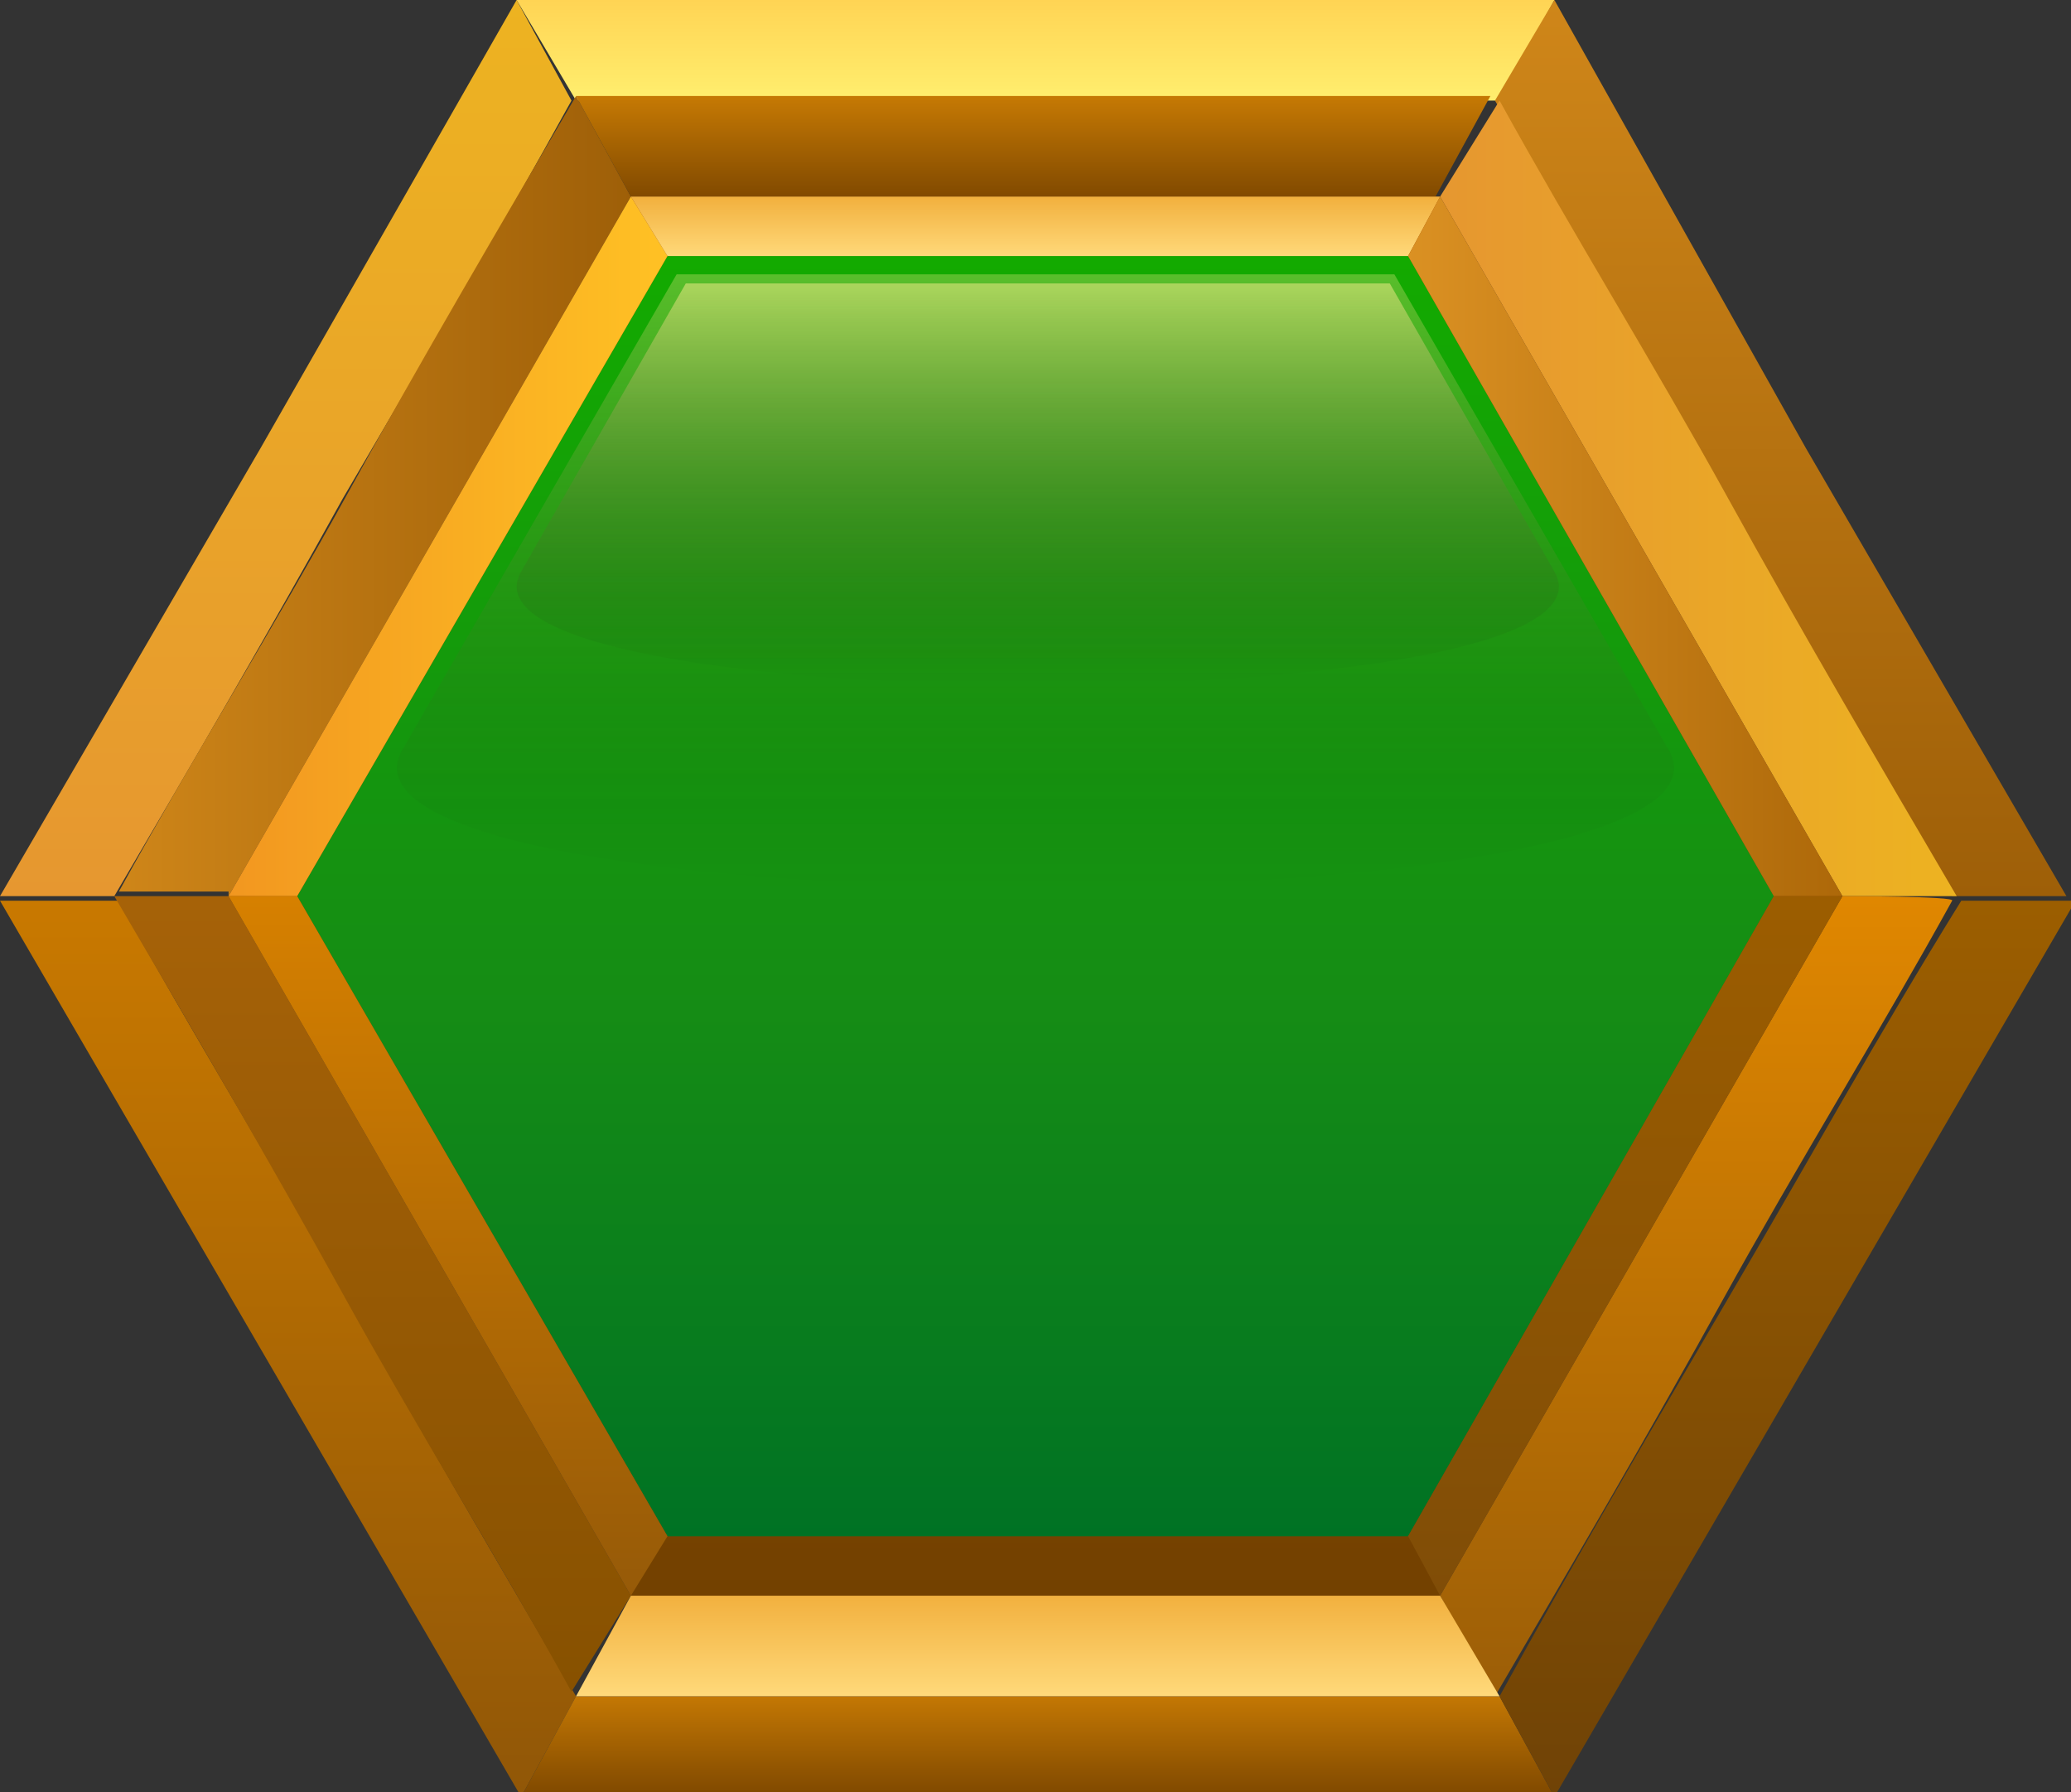 <?xml version="1.0" encoding="utf-8"?>
<!-- Generator: Adobe Illustrator 26.3.1, SVG Export Plug-In . SVG Version: 6.00 Build 0)  -->
<svg version="1.1" id="圖層_1" xmlns="http://www.w3.org/2000/svg" xmlns:xlink="http://www.w3.org/1999/xlink" x="0px" y="0px"
	 viewBox="0 0 45.3 39.2" style="enable-background:new 0 0 45.3 39.2;" xml:space="preserve">
<rect x="0" y="0" width="45.3" height="39.2" fill="#333333" stroke="none"/>
<style type="text/css">
	.st0{fill-rule:evenodd;clip-rule:evenodd;fill:url(#SVGID_1_);}
	.st1{fill-rule:evenodd;clip-rule:evenodd;fill:url(#SVGID_00000049914615908058868250000003586998234281385867_);}
	.st2{fill-rule:evenodd;clip-rule:evenodd;fill:url(#SVGID_00000018233043359875096300000007236884458705611149_);}
	.st3{fill-rule:evenodd;clip-rule:evenodd;fill:url(#SVGID_00000059279719197083707040000007917848681727713443_);}
	.st4{fill-rule:evenodd;clip-rule:evenodd;fill:url(#SVGID_00000027573934152792233580000006883707342025997496_);}
	.st5{fill-rule:evenodd;clip-rule:evenodd;fill:url(#SVGID_00000063592323591391855040000010208044405182224294_);}
	.st6{fill-rule:evenodd;clip-rule:evenodd;fill:url(#SVGID_00000054956192359118583430000002925137546453658045_);}
	.st7{fill-rule:evenodd;clip-rule:evenodd;fill:url(#SVGID_00000117671757150532387380000002621260875687466120_);}
	.st8{fill-rule:evenodd;clip-rule:evenodd;fill:url(#SVGID_00000037666870363667108970000009784732078602795401_);}
	.st9{fill-rule:evenodd;clip-rule:evenodd;fill:url(#SVGID_00000018930329665342269390000011217369469874359209_);}
	.st10{fill-rule:evenodd;clip-rule:evenodd;fill:url(#SVGID_00000067953419671722694020000006587598584643659711_);}
	.st11{fill-rule:evenodd;clip-rule:evenodd;fill:url(#SVGID_00000094580461609751519680000006082710741868421290_);}
	.st12{fill-rule:evenodd;clip-rule:evenodd;fill:url(#SVGID_00000106140048471602645740000017742799260969653402_);}
	.st13{opacity:0;fill-rule:evenodd;clip-rule:evenodd;fill:#706F6F;}
	.st14{fill-rule:evenodd;clip-rule:evenodd;fill:url(#SVGID_00000052080810143398444600000013153885189351487375_);}
	.st15{fill-rule:evenodd;clip-rule:evenodd;fill:url(#SVGID_00000138567854513249606190000002985395003507636904_);}
	.st16{fill-rule:evenodd;clip-rule:evenodd;fill:url(#SVGID_00000075140623937846820430000012259607681061748664_);}
	.st17{fill-rule:evenodd;clip-rule:evenodd;fill:url(#SVGID_00000165941181453271434290000001939281917536061318_);}
	.st18{fill-rule:evenodd;clip-rule:evenodd;fill:url(#SVGID_00000178911026961266891330000013685039765505875125_);}
	.st19{fill-rule:evenodd;clip-rule:evenodd;fill:url(#SVGID_00000054968083885168560880000000943163609919268278_);}
	
		.st20{opacity:0.3;fill-rule:evenodd;clip-rule:evenodd;fill:url(#SVGID_00000019644478197301306030000002649760697661566611_);enable-background:new    ;}
	
		.st21{opacity:0.5;fill-rule:evenodd;clip-rule:evenodd;fill:url(#SVGID_00000178905785455471506350000004687336986672882616_);enable-background:new    ;}
</style>
<g>
	<g id="_層_2">
		<g>
			
				<linearGradient id="SVGID_1_" gradientUnits="userSpaceOnUse" x1="22.665" y1="5.285" x2="22.665" y2="35.865" gradientTransform="matrix(1 0 0 -1 0 40.205)">
				<stop  offset="0" style="stop-color:#734100"/>
				<stop  offset="1" style="stop-color:#9E4E03"/>
			</linearGradient>
			<polygon class="st0" points="40.3,19.6 31.5,34.9 13.8,34.9 5,19.6 13.8,4.3 31.5,4.3 40.3,19.6 			"/>
			
				<linearGradient id="SVGID_00000114789166367929564740000013270339918685442701_" gradientUnits="userSpaceOnUse" x1="6.29" y1="20.575" x2="6.29" y2="40.205" gradientTransform="matrix(1 0 0 -1 0 40.205)">
				<stop  offset="0" style="stop-color:#E69730"/>
				<stop  offset="1" style="stop-color:#EDB321"/>
			</linearGradient>
			<path style="fill-rule:evenodd;clip-rule:evenodd;fill:url(#SVGID_00000114789166367929564740000013270339918685442701_);" d="
				M7.5,10.9c1.7-2.9,3.4-5.8,5-8.7L11.3,0L5.7,9.8L0,19.6h2.5C4.2,16.7,5.9,13.8,7.5,10.9L7.5,10.9z"/>
			
				<linearGradient id="SVGID_00000146457104074054997800000006596244571689428879_" gradientUnits="userSpaceOnUse" x1="22.66" y1="38.035" x2="22.66" y2="40.205" gradientTransform="matrix(1 0 0 -1 0 40.205)">
				<stop  offset="0" style="stop-color:#FFEE6E"/>
				<stop  offset="1" style="stop-color:#FFD454"/>
			</linearGradient>
			<path style="fill-rule:evenodd;clip-rule:evenodd;fill:url(#SVGID_00000146457104074054997800000006596244571689428879_);" d="
				M12.6,2.2h20.2L34,0H11.3L12.6,2.2L12.6,2.2z"/>
			
				<linearGradient id="SVGID_00000134212126840170237090000008478358232484993189_" gradientUnits="userSpaceOnUse" x1="39.03" y1="20.575" x2="39.03" y2="40.205" gradientTransform="matrix(1 0 0 -1 0 40.205)">
				<stop  offset="0" style="stop-color:#9E5F08"/>
				<stop  offset="1" style="stop-color:#CF8619"/>
			</linearGradient>
			<path style="fill-rule:evenodd;clip-rule:evenodd;fill:url(#SVGID_00000134212126840170237090000008478358232484993189_);" d="
				M32.7,2.2c1.7,2.9,3.4,5.8,5,8.7s3.4,5.8,5,8.7h2.5l-5.7-9.8L34,0L32.7,2.2L32.7,2.2L32.7,2.2z"/>
			
				<linearGradient id="SVGID_00000163777117546215952600000015123794995676394630_" gradientUnits="userSpaceOnUse" x1="6.295" y1="0.955" x2="6.295" y2="20.575" gradientTransform="matrix(1 0 0 -1 0 40.205)">
				<stop  offset="0" style="stop-color:#915707"/>
				<stop  offset="1" style="stop-color:#C97900"/>
			</linearGradient>
			<path style="fill-rule:evenodd;clip-rule:evenodd;fill:url(#SVGID_00000163777117546215952600000015123794995676394630_);" d="
				M12.6,37.1c-1.7-2.9-3.4-5.8-5-8.7s-3.4-5.8-5-8.7H0l5.7,9.8l5.7,9.8L12.6,37.1L12.6,37.1L12.6,37.1z"/>
			
				<linearGradient id="SVGID_00000165197730371795934350000013062516679429687736_" gradientUnits="userSpaceOnUse" x1="22.66" y1="0.955" x2="22.66" y2="3.115" gradientTransform="matrix(1 0 0 -1 0 40.205)">
				<stop  offset="0" style="stop-color:#804900"/>
				<stop  offset="1" style="stop-color:#C47804"/>
			</linearGradient>
			<path style="fill-rule:evenodd;clip-rule:evenodd;fill:url(#SVGID_00000165197730371795934350000013062516679429687736_);" d="
				M22.7,37.1H12.6l-1.2,2.2H34l-1.2-2.2C32.7,37.1,22.7,37.1,22.7,37.1z"/>
			
				<linearGradient id="SVGID_00000120533647694138725810000009953747001387026350_" gradientUnits="userSpaceOnUse" x1="39.035" y1="0.945" x2="39.035" y2="20.565" gradientTransform="matrix(1 0 0 -1 0 40.205)">
				<stop  offset="0" style="stop-color:#704306"/>
				<stop  offset="1" style="stop-color:#9C5E00"/>
			</linearGradient>
			<path style="fill-rule:evenodd;clip-rule:evenodd;fill:url(#SVGID_00000120533647694138725810000009953747001387026350_);" d="
				M37.8,28.4c-1.7,2.9-3.4,5.8-5,8.7l1.2,2.2l5.7-9.8l5.7-9.8h-2.5C41.1,22.6,39.5,25.5,37.8,28.4L37.8,28.4L37.8,28.4z"/>
			
				<linearGradient id="SVGID_00000115484968413350860040000008090995033284310972_" gradientUnits="userSpaceOnUse" x1="8.17" y1="3.115" x2="8.17" y2="20.575" gradientTransform="matrix(1 0 0 -1 0 40.205)">
				<stop  offset="0" style="stop-color:#875100"/>
				<stop  offset="1" style="stop-color:#A66208"/>
			</linearGradient>
			<path style="fill-rule:evenodd;clip-rule:evenodd;fill:url(#SVGID_00000115484968413350860040000008090995033284310972_);" d="
				M13.8,34.9L5,19.6H2.5c1.7,2.9,3.4,5.8,5,8.7s3.4,5.8,5,8.7L13.8,34.9L13.8,34.9L13.8,34.9z"/>
			
				<linearGradient id="SVGID_00000156577123377682726870000004521257501388060824_" gradientUnits="userSpaceOnUse" x1="2.51" y1="29.305" x2="13.84" y2="29.305" gradientTransform="matrix(1 0 0 -1 0 40.205)">
				<stop  offset="0" style="stop-color:#CF8619"/>
				<stop  offset="1" style="stop-color:#9E5F08"/>
			</linearGradient>
			<path style="fill-rule:evenodd;clip-rule:evenodd;fill:url(#SVGID_00000156577123377682726870000004521257501388060824_);" d="
				M5,19.6l8.8-15.3l-1.2-2.2c-1.7,2.9-3.4,5.8-5,8.7s-3.4,5.8-5,8.7H5z"/>
			
				<linearGradient id="SVGID_00000053547788325052794100000009496573071585431219_" gradientUnits="userSpaceOnUse" x1="22.66" y1="35.865" x2="22.66" y2="38.035" gradientTransform="matrix(1 0 0 -1 0 40.205)">
				<stop  offset="0" style="stop-color:#804900"/>
				<stop  offset="1" style="stop-color:#C47804"/>
			</linearGradient>
			<path style="fill-rule:evenodd;clip-rule:evenodd;fill:url(#SVGID_00000053547788325052794100000009496573071585431219_);" d="
				M13.8,4.3h17.6l1.2-2.2H12.6L13.8,4.3L13.8,4.3L13.8,4.3z"/>
			
				<linearGradient id="SVGID_00000088844202469786972400000014297629988410878130_" gradientUnits="userSpaceOnUse" x1="31.49" y1="29.305" x2="42.82" y2="29.305" gradientTransform="matrix(1 0 0 -1 0 40.205)">
				<stop  offset="0" style="stop-color:#E69730"/>
				<stop  offset="1" style="stop-color:#EDB321"/>
			</linearGradient>
			<path style="fill-rule:evenodd;clip-rule:evenodd;fill:url(#SVGID_00000088844202469786972400000014297629988410878130_);" d="
				M31.5,4.3l8.8,15.3h2.5c-1.7-2.9-3.4-5.8-5-8.7s-3.4-5.8-5-8.7L31.5,4.3C31.5,4.3,31.5,4.3,31.5,4.3z"/>
			
				<linearGradient id="SVGID_00000122699551678351146250000002607628936620714396_" gradientUnits="userSpaceOnUse" x1="37.155" y1="3.115" x2="37.155" y2="20.575" gradientTransform="matrix(1 0 0 -1 0 40.205)">
				<stop  offset="0" style="stop-color:#9C5E07"/>
				<stop  offset="1" style="stop-color:#E08700"/>
			</linearGradient>
			<path style="fill-rule:evenodd;clip-rule:evenodd;fill:url(#SVGID_00000122699551678351146250000002607628936620714396_);" d="
				M40.3,19.6l-8.8,15.3l1.2,2.2c1.7-2.9,3.4-5.8,5-8.7s3.4-5.8,5-8.7C42.8,19.6,40.3,19.6,40.3,19.6z"/>
			
				<linearGradient id="SVGID_00000067924806577794542620000015455153380858891442_" gradientUnits="userSpaceOnUse" x1="22.67" y1="3.115" x2="22.67" y2="5.285" gradientTransform="matrix(1 0 0 -1 0 40.205)">
				<stop  offset="0" style="stop-color:#FFD97A"/>
				<stop  offset="1" style="stop-color:#F2B13F"/>
			</linearGradient>
			<path style="fill-rule:evenodd;clip-rule:evenodd;fill:url(#SVGID_00000067924806577794542620000015455153380858891442_);" d="
				M31.5,34.9H13.8l-1.2,2.2h20.2L31.5,34.9L31.5,34.9L31.5,34.9z"/>
			<path class="st13" d="M4.3,16.6l8.1-14.5l-0.9-2L12.7,2c6.2,0.2,13.8,0.2,20,0l1.3-1.9l-1,2l8.1,14.5L32.6,2.3h-20L4.3,16.6
				L4.3,16.6z"/>
			
				<linearGradient id="SVGID_00000145053066891490079550000007025955294611192971_" gradientUnits="userSpaceOnUse" x1="22.66" y1="6.565" x2="22.66" y2="34.595" gradientTransform="matrix(1 0 0 -1 0 40.205)">
				<stop  offset="0" style="stop-color:#007224"/>
				<stop  offset="0.41" style="stop-color:#158C15"/>
				<stop  offset="1" style="stop-color:#13AA00"/>
			</linearGradient>
			
				<polygon style="fill-rule:evenodd;clip-rule:evenodd;fill:url(#SVGID_00000145053066891490079550000007025955294611192971_);" points="
				38.8,19.6 30.8,33.6 14.6,33.6 6.5,19.6 14.6,5.6 30.8,5.6 38.8,19.6 			"/>
			
				<linearGradient id="SVGID_00000090989682585326307920000015216069163909147071_" gradientUnits="userSpaceOnUse" x1="5.01" y1="28.22" x2="14.57" y2="28.22" gradientTransform="matrix(1 0 0 -1 0 40.205)">
				<stop  offset="0" style="stop-color:#F29720"/>
				<stop  offset="1" style="stop-color:#FFC124"/>
			</linearGradient>
			
				<polygon style="fill-rule:evenodd;clip-rule:evenodd;fill:url(#SVGID_00000090989682585326307920000015216069163909147071_);" points="
				6.5,19.6 14.6,5.6 13.8,4.3 5,19.6 6.5,19.6 			"/>
			
				<linearGradient id="SVGID_00000069383674709100455610000011236544993966253454_" gradientUnits="userSpaceOnUse" x1="22.665" y1="34.595" x2="22.665" y2="35.865" gradientTransform="matrix(1 0 0 -1 0 40.205)">
				<stop  offset="0" style="stop-color:#FFD97A"/>
				<stop  offset="1" style="stop-color:#F2B13F"/>
			</linearGradient>
			
				<polygon style="fill-rule:evenodd;clip-rule:evenodd;fill:url(#SVGID_00000069383674709100455610000011236544993966253454_);" points="
				14.6,5.6 30.8,5.6 31.5,4.3 13.8,4.3 14.6,5.6 			"/>
			
				<linearGradient id="SVGID_00000018216821546607730950000008571523754922335401_" gradientUnits="userSpaceOnUse" x1="30.75" y1="28.22" x2="40.32" y2="28.22" gradientTransform="matrix(1 0 0 -1 0 40.205)">
				<stop  offset="0" style="stop-color:#DB9123"/>
				<stop  offset="1" style="stop-color:#AD6809"/>
			</linearGradient>
			
				<polygon style="fill-rule:evenodd;clip-rule:evenodd;fill:url(#SVGID_00000018216821546607730950000008571523754922335401_);" points="
				30.8,5.6 38.8,19.6 40.3,19.6 31.5,4.3 30.8,5.6 			"/>
			
				<linearGradient id="SVGID_00000144302480328634262820000015454130304737406377_" gradientUnits="userSpaceOnUse" x1="9.79" y1="5.285" x2="9.79" y2="20.575" gradientTransform="matrix(1 0 0 -1 0 40.205)">
				<stop  offset="0" style="stop-color:#965A08"/>
				<stop  offset="1" style="stop-color:#D68000"/>
			</linearGradient>
			
				<polygon style="fill-rule:evenodd;clip-rule:evenodd;fill:url(#SVGID_00000144302480328634262820000015454130304737406377_);" points="
				14.6,33.6 6.5,19.6 5,19.6 13.8,34.9 14.6,33.6 			"/>
			
				<linearGradient id="SVGID_00000030469782160121004000000004629434574635938740_" gradientUnits="userSpaceOnUse" x1="35.535" y1="5.285" x2="35.535" y2="20.575" gradientTransform="matrix(1 0 0 -1 0 40.205)">
				<stop  offset="0" style="stop-color:#804D07"/>
				<stop  offset="1" style="stop-color:#9C5D00"/>
			</linearGradient>
			
				<polygon style="fill-rule:evenodd;clip-rule:evenodd;fill:url(#SVGID_00000030469782160121004000000004629434574635938740_);" points="
				38.8,19.6 30.8,33.6 31.5,34.9 40.3,19.6 38.8,19.6 			"/>
			
				<linearGradient id="SVGID_00000142865839658360005290000003547104205630959769_" gradientUnits="userSpaceOnUse" x1="22.669" y1="20.862" x2="22.669" y2="34.245" gradientTransform="matrix(1 0 0 -1 0 40.205)">
				<stop  offset="0" style="stop-color:#000000;stop-opacity:0"/>
				<stop  offset="1" style="stop-color:#FFEF8F"/>
				<stop  offset="1" style="stop-color:#FFD58C"/>
			</linearGradient>
			
				<path style="opacity:0.3;fill-rule:evenodd;clip-rule:evenodd;fill:url(#SVGID_00000142865839658360005290000003547104205630959769_);enable-background:new    ;" d="
				M14.8,6l-6,10.4c-2.3,4,30,4,27.7,0L30.5,6H14.8z"/>
			
				<linearGradient id="SVGID_00000152229505173305125980000010812268785723659139_" gradientUnits="userSpaceOnUse" x1="22.665" y1="25.277" x2="22.665" y2="34.015" gradientTransform="matrix(1 0 0 -1 0 40.205)">
				<stop  offset="0" style="stop-color:#000000;stop-opacity:0"/>
				<stop  offset="1" style="stop-color:#FFEF8F"/>
				<stop  offset="1" style="stop-color:#FFD58C"/>
			</linearGradient>
			
				<path style="opacity:0.5;fill-rule:evenodd;clip-rule:evenodd;fill:url(#SVGID_00000152229505173305125980000010812268785723659139_);enable-background:new    ;" d="
				M15,6.2l-3.6,6.3c-1.9,3.3,24.5,3.3,22.6,0l-3.6-6.3H15z"/>
			<polygon class="st13" points="9.1,15.1 14.4,5.6 13.9,4.5 14.6,5.5 22.7,5.5 30.7,5.5 31.4,4.5 30.9,5.6 36.2,15.1 30.7,5.7 
				22.7,5.7 14.6,5.7 9.1,15.1 			"/>
		</g>
	</g>
</g>
</svg>

